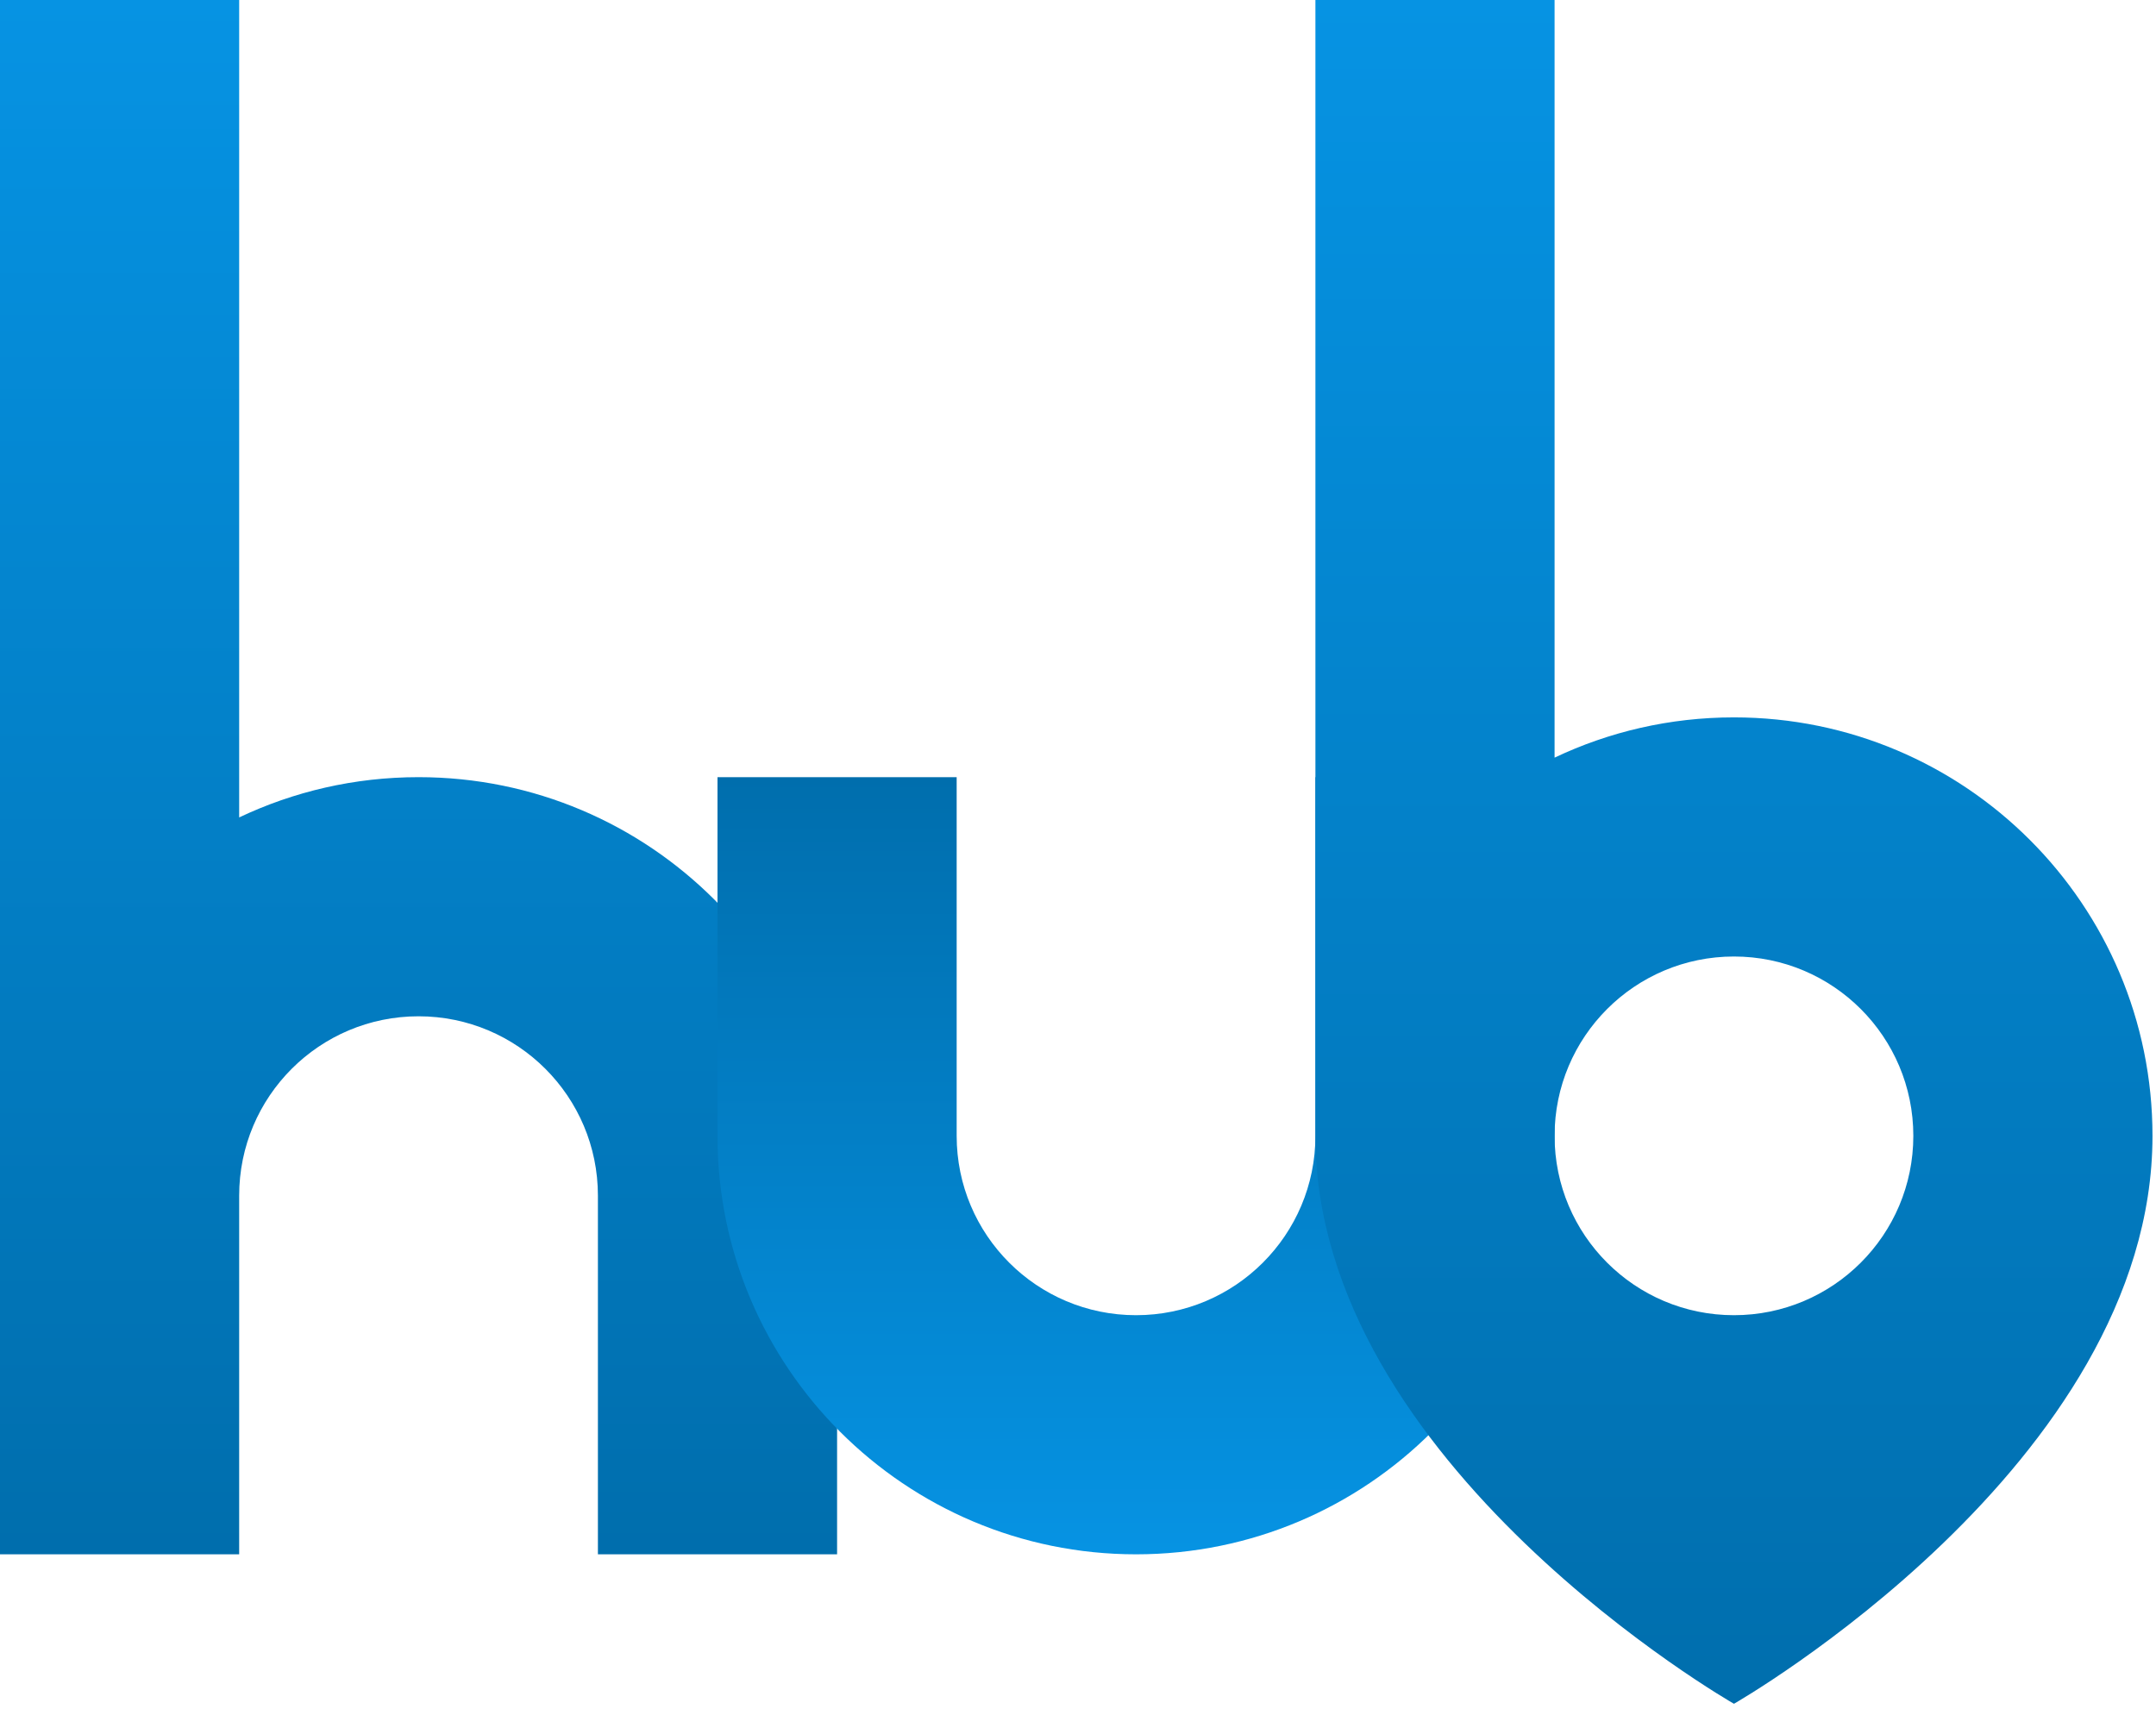 <svg width="424" height="341" viewBox="0 0 424 341" fill="none" xmlns="http://www.w3.org/2000/svg">
<path fill-rule="evenodd" clip-rule="evenodd" d="M164.621 235.172C164.621 189.714 127.769 152.862 82.31 152.862C69.686 152.862 57.726 155.704 47.035 160.783V0H0V235.172V305.724H47.035L47.035 235.172C47.035 215.69 62.828 199.897 82.31 199.897C101.793 199.897 117.586 215.69 117.586 235.172L117.586 305.724H164.621V235.172Z" fill="url(#paint0_linear_421_21)"/>
<path fill-rule="evenodd" clip-rule="evenodd" d="M305.724 223.414C305.724 268.873 268.873 305.724 223.414 305.724C177.955 305.724 141.103 268.873 141.103 223.414L141.103 152.862L188.138 152.862L188.138 223.414C188.138 242.896 203.931 258.69 223.414 258.69C242.896 258.69 258.69 242.896 258.69 223.414L258.69 152.862L305.724 152.862L305.724 223.414Z" fill="url(#paint1_linear_421_21)"/>
<path fill-rule="evenodd" clip-rule="evenodd" d="M258.69 0L258.69 223.395V223.414C258.69 288.086 341 335.121 341 335.121C341 335.121 423.31 288.086 423.31 223.414C423.31 177.955 386.459 141.103 341 141.103C328.376 141.103 316.416 143.945 305.724 149.024V0L258.69 0ZM341 258.69C360.482 258.69 376.276 242.896 376.276 223.414C376.276 203.932 360.482 188.138 341 188.138C321.518 188.138 305.724 203.932 305.724 223.414C305.724 242.896 321.518 258.69 341 258.69Z" fill="url(#paint2_linear_421_21)"/>
<defs>
<linearGradient id="paint0_linear_421_21" x1="82.31" y1="0" x2="82.31" y2="305.724" gradientUnits="userSpaceOnUse">
<stop stop-color="#0693E3"/>
<stop offset="1" stop-color="#006EAD"/>
</linearGradient>
<linearGradient id="paint1_linear_421_21" x1="223.414" y1="305.724" x2="223.414" y2="152.862" gradientUnits="userSpaceOnUse">
<stop stop-color="#0693E3"/>
<stop offset="1" stop-color="#006EAD"/>
</linearGradient>
<linearGradient id="paint2_linear_421_21" x1="341" y1="0" x2="341" y2="335.121" gradientUnits="userSpaceOnUse">
<stop stop-color="#0693E3"/>
<stop offset="1" stop-color="#006EAD"/>
</linearGradient>
</defs>
</svg>
